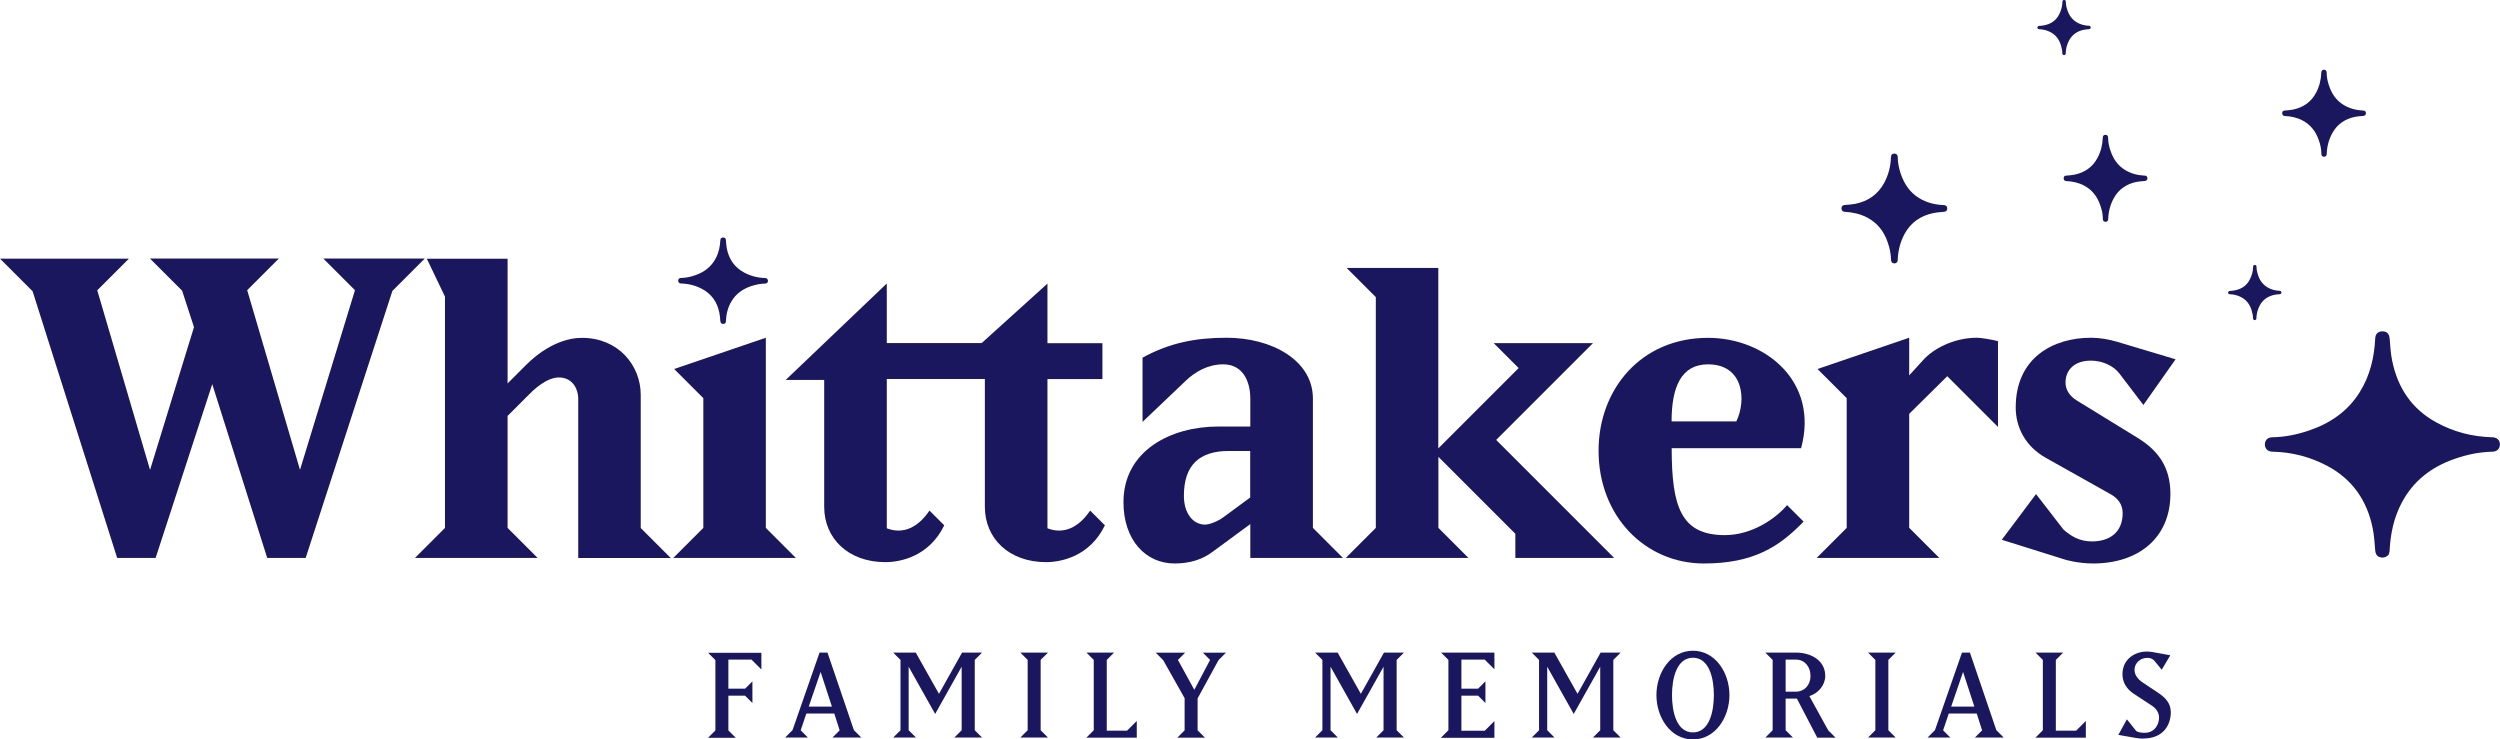 <?xml version="1.0" encoding="UTF-8"?>
<svg id="Layer_2" xmlns="http://www.w3.org/2000/svg" viewBox="0 0 242.42 71.7">
  <defs>
    <style>
      .cls-1 {
        fill: #1a175e;
      }
    </style>
  </defs>
  <g id="Layer_1-2" data-name="Layer_1">
    <g>
      <g>
        <path class="cls-1" d="M38.04,28.24l-8.4,25.86h-3.73l-5.33-16.85-5.49,16.85h-3.73L3.16,28.24l-3.16-3.16h12.5l-3.07,3.07,5.12,17.42,4.26-13.85-1.15-3.53-3.12-3.12h12.5l-3.07,3.07,5.12,17.42,5.33-17.42-3.07-3.07h9.84l-3.16,3.16Z"/>
        <path class="cls-1" d="M56.07,54.1v-15.49c0-.74-.45-2.01-1.89-2.01-.74,0-1.76.49-2.95,1.72l-2.01,2.01v10.86l2.91,2.91h-11.89l2.91-2.91v-22.42l-1.76-3.68h7.83v12.09l1.76-1.76c2.17-2.17,4.22-2.66,5.45-2.66,3.52,0,5.7,2.66,5.7,5.53v12.91l2.91,2.91h-8.98Z"/>
        <path class="cls-1" d="M65.29,54.1l2.91-2.91v-12.58l-2.83-2.83,8.89-3.03v18.44l2.91,2.91h-11.89Z"/>
        <path class="cls-1" d="M85.99,36.76v14.47c1.6.61,3.03-.08,4.14-1.72l1.43,1.43c-1.48,3.07-4.34,3.57-5.7,3.57-3.61,0-5.94-2.3-5.94-5.37v-12.3h-3.73l9.8-9.35v5.78h10.87v3.48h-10.87Z"/>
        <path class="cls-1" d="M101.57,36.76v14.47c1.6.61,3.03-.08,4.14-1.72l1.43,1.43c-1.48,3.07-4.34,3.57-5.7,3.57-3.61,0-5.94-2.3-5.94-5.37v-12.78h-3.73l9.8-8.86v5.78h5.33v3.48h-5.33Z"/>
        <path class="cls-1" d="M121.24,54.1v-3.28l-3.69,2.71c-.94.7-2.13,1.11-3.65,1.11-2.83,0-4.96-2.3-4.96-5.94,0-5,4.59-7.34,9.18-7.34h3.12v-2.71c0-1.64-.7-3.32-2.62-3.32-1.52,0-2.75.74-3.65,1.6l-4.18,3.98v-6.23c2.62-1.43,5.12-1.93,8.16-1.93,4.34,0,8.36,2.17,8.36,5.9v12.54l2.91,2.91h-8.98ZM121.24,43.73h-2.09c-2.87,0-4.35,1.39-4.35,4.35,0,1.72.9,2.79,2.05,2.79.41,0,1.19-.29,1.76-.7l2.62-1.93v-4.51Z"/>
        <path class="cls-1" d="M146.94,54.1v-2.34l-7.46-7.46v6.89l2.91,2.91h-11.89l2.91-2.91v-22.38l-2.83-2.83h8.89v17.5l7.79-7.79-2.42-2.42h9.63l-9.39,9.39,11.44,11.44h-9.59Z"/>
        <path class="cls-1" d="M162.1,43.45c0,5.7.9,8.44,5.16,8.44,2.62,0,4.92-1.6,6.03-2.91l1.6,1.6c-2.34,2.42-4.84,4.06-9.67,4.06-5.66,0-10.21-4.55-10.21-10.94,0-5.9,4.06-10.94,10.62-10.94,5.53,0,10.78,4.22,9.02,10.7h-12.54ZM162.1,40.86h6.27c.98-2.01.74-5.53-2.75-5.53-2.58,0-3.53,2.17-3.53,5.53Z"/>
        <path class="cls-1" d="M185.14,51.19l2.91,2.91h-11.89l2.91-2.91v-12.58l-2.83-2.83,8.89-3.03v3.65l1.35-1.48c.94-1.07,2.95-2.17,5.21-2.17.37,0,1.39.16,2.05.33v8.32l-4.92-4.92-3.69,3.65v11.07Z"/>
        <path class="cls-1" d="M202.97,54.64c-1.48,0-2.71-.37-2.71-.37l-6.15-1.93,3.32-4.43,2.66,3.44c.7.61,1.52,1.15,2.75,1.15,1.76,0,2.99-.9,2.99-2.75,0-.9-.53-1.48-1.19-1.84l-6.27-3.52c-1.97-1.11-2.91-2.95-2.91-4.88,0-4.84,3.65-6.76,7.3-6.76.86,0,1.72.16,2.46.37l5.74,1.72-3.12,4.43-2.34-3.07c-.57-.74-1.64-1.23-2.75-1.23-1.6,0-2.46.9-2.46,2.13,0,.7.41,1.31,1.07,1.72l5.94,3.65c1.93,1.19,3.16,2.79,3.16,5.41,0,4.3-3.12,6.76-7.5,6.76Z"/>
      </g>
      <g>
        <path class="cls-1" d="M72.89,63.96h-2.26v2.82h1.62l.71-.71v2.1l-.71-.71h-1.62v3.37l.71.71h-2.68l.71-.71v-6.82l-.71-.71h5.17v1.62l-.94-.94Z"/>
        <path class="cls-1" d="M80.72,71.52l.7-.7-.52-1.63h-2.71l-.55,1.63.7.7h-2.21l.72-.72,2.62-7.52h.77l2.56,7.52.72.72h-2.79ZM79.57,65.17l-1.15,3.35h2.25l-1.09-3.35Z"/>
        <path class="cls-1" d="M92.54,71.52l.71-.71v-6.16l-2.57,4.58-2.57-4.58v6.16l.71.71h-2.21l.71-.71v-6.82l-.71-.71h2.19l2.25,4,2.24-4h1.94l-.71.71v6.82l.71.71h-2.68Z"/>
        <path class="cls-1" d="M98.94,71.52l.71-.71v-6.82l-.71-.71h2.68l-.71.71v6.82l.71.71h-2.68Z"/>
        <path class="cls-1" d="M105.35,71.52l.71-.71v-6.82l-.71-.71h2.68l-.71.71v6.86h1.97l.94-.94v1.62h-4.88Z"/>
        <path class="cls-1" d="M118.17,63.99l-2.04,3.73v3.1l.71.71h-2.68l.71-.71v-3.12l-2.08-3.69-.72-.72h2.85l-.7.7,1.59,2.9,1.53-2.9-.7-.7h2.24l-.71.71Z"/>
        <path class="cls-1" d="M133.45,71.52l.71-.71v-6.16l-2.57,4.58-2.57-4.58v6.16l.71.71h-2.21l.71-.71v-6.82l-.71-.71h2.19l2.25,4,2.24-4h1.94l-.71.71v6.82l.71.71h-2.68Z"/>
        <path class="cls-1" d="M139.74,71.52l.71-.71v-6.82l-.71-.71h5.17v1.62l-.94-.94h-2.26v2.82h1.62l.71-.71v2.1l-.71-.71h-1.62v3.4h2.26l.94-.94v1.62h-5.17Z"/>
        <path class="cls-1" d="M154.46,71.52l.71-.71v-6.16l-2.57,4.58-2.57-4.58v6.16l.71.71h-2.21l.71-.71v-6.82l-.71-.71h2.19l2.25,4,2.24-4h1.94l-.71.71v6.82l.71.71h-2.68Z"/>
        <path class="cls-1" d="M164.16,71.7c-2.18,0-3.54-2.14-3.54-4.3s1.36-4.3,3.54-4.3,3.54,2.14,3.54,4.3-1.36,4.3-3.54,4.3ZM164.16,63.78c-1.57,0-2.03,1.99-2.03,3.62s.45,3.62,2.03,3.62,2.03-1.99,2.03-3.62-.45-3.62-2.03-3.62Z"/>
        <path class="cls-1" d="M176.21,71.52l-1.97-3.78h-1.09v3.07l.71.71h-2.68l.71-.71v-6.82l-.71-.71h2.97c1.4,0,2.84.72,2.84,2.26,0,.86-.63,1.67-1.54,1.96l1.83,3.32.71.71h-1.78ZM174.15,63.96h-1v3.11h1c.79,0,1.41-.61,1.41-1.53s-.59-1.58-1.41-1.58Z"/>
        <path class="cls-1" d="M181.14,71.52l.71-.71v-6.82l-.71-.71h2.68l-.71.71v6.82l.71.71h-2.68Z"/>
        <path class="cls-1" d="M191.5,71.52l.7-.7-.52-1.63h-2.71l-.55,1.63.7.7h-2.21l.72-.72,2.62-7.52h.77l2.56,7.52.72.72h-2.79ZM190.35,65.17l-1.15,3.35h2.25l-1.09-3.35Z"/>
        <path class="cls-1" d="M197.38,71.52l.71-.71v-6.82l-.71-.71h2.68l-.71.71v6.86h1.97l.94-.94v1.62h-4.88Z"/>
        <path class="cls-1" d="M207.84,71.62c-.25,0-.52-.02-.72-.06l-1.71-.3.83-1.51.91,1.14c.19.12.52.17.79.17,1.09,0,1.42-.94,1.42-1.46,0-.59-.37-.97-.75-1.21l-1.69-1.11c-.7-.45-1.11-1.12-1.11-1.89,0-1.5,1.23-2.21,2.35-2.21.37,0,.71.07,1.03.13l1.26.23-.83,1.4-.75-.91c-.16-.15-.36-.24-.64-.24-.79,0-1.25.61-1.25,1.14,0,.45.22.87.85,1.29l1.46.97c.64.43,1.21.98,1.21,1.86,0,1.33-.8,2.56-2.67,2.56Z"/>
      </g>
      <g>
        <path class="cls-1" d="M230.73,54.01c-.28-.1-.38-.33-.41-.62-.06-.72-.1-1.44-.24-2.14-.54-2.71-1.98-4.8-4.46-6.1-1.64-.86-3.39-1.31-5.25-1.35-.47-.01-.74-.28-.75-.7,0-.42.28-.7.74-.7,1.2-.02,2.37-.26,3.5-.64,2.08-.7,3.81-1.87,4.98-3.77.98-1.58,1.39-3.33,1.48-5.17.02-.45.27-.69.71-.69.43,0,.65.25.69.71.06.73.1,1.46.25,2.17.54,2.61,1.9,4.65,4.26,5.94,1.68.93,3.5,1.4,5.43,1.45.47.01.74.27.75.69,0,.42-.27.7-.73.71-1.26.03-2.48.28-3.67.7-2.24.78-4,2.13-5.12,4.25-.76,1.44-1.09,2.99-1.17,4.6,0,.18-.08.35-.1.45-.31.29-.6.32-.89.21Z"/>
        <path class="cls-1" d="M200.12,17.18c.04-.1.12-.14.23-.15.26-.02.53-.04.79-.09,1-.2,1.78-.73,2.26-1.65.32-.61.48-1.26.5-1.94,0-.17.1-.28.26-.28.16,0,.26.1.26.27,0,.45.09.88.24,1.3.26.77.69,1.41,1.4,1.84.59.36,1.23.52,1.91.55.17,0,.26.1.26.26,0,.16-.09.24-.26.26-.27.02-.54.04-.8.09-.96.2-1.72.7-2.2,1.58-.34.62-.52,1.3-.54,2.01,0,.17-.1.28-.26.28-.16,0-.26-.1-.26-.27,0-.47-.1-.92-.26-1.36-.29-.83-.79-1.48-1.57-1.89-.53-.28-1.11-.4-1.7-.43-.07,0-.13-.03-.17-.04-.11-.12-.12-.22-.08-.33Z"/>
        <path class="cls-1" d="M221.31,10.87c.04-.1.12-.14.23-.15.26-.02.53-.04.79-.09,1-.2,1.78-.73,2.26-1.65.32-.61.48-1.26.5-1.94,0-.17.1-.28.26-.28.16,0,.26.1.26.27,0,.45.09.88.24,1.3.26.77.69,1.41,1.4,1.84.59.36,1.23.52,1.91.55.17,0,.26.1.26.26,0,.16-.09.24-.26.26-.27.02-.54.04-.8.09-.96.2-1.72.7-2.2,1.58-.34.62-.52,1.3-.54,2.01,0,.17-.1.28-.26.28-.16,0-.26-.1-.26-.27,0-.47-.1-.92-.26-1.36-.29-.83-.79-1.48-1.57-1.89-.53-.28-1.11-.4-1.7-.43-.07,0-.13-.03-.17-.04-.11-.12-.12-.22-.08-.33Z"/>
        <path class="cls-1" d="M178.59,20.07c.05-.13.15-.18.29-.19.33-.03.67-.05,1-.11,1.27-.25,2.24-.93,2.85-2.08.4-.77.61-1.59.63-2.45,0-.22.13-.35.33-.35.2,0,.33.13.33.34,0,.56.12,1.11.3,1.64.33.97.87,1.78,1.76,2.33.74.46,1.56.65,2.42.69.21,0,.32.13.32.33,0,.2-.12.31-.33.32-.34.03-.68.05-1.01.12-1.22.25-2.17.89-2.78,1.99-.43.79-.65,1.64-.68,2.54,0,.22-.13.35-.32.35-.2,0-.33-.13-.33-.34-.01-.59-.13-1.16-.33-1.72-.36-1.05-1-1.87-1.99-2.39-.67-.35-1.4-.51-2.15-.55-.08,0-.16-.04-.21-.05-.14-.15-.15-.28-.1-.42Z"/>
        <path class="cls-1" d="M197.59,2.61c.02-.07.08-.09.15-.1.17-.01.34-.02.5-.06.64-.13,1.13-.46,1.43-1.05.2-.38.31-.8.32-1.23,0-.11.06-.17.16-.18.1,0,.16.06.17.17,0,.28.06.56.15.82.16.49.44.89.89,1.17.37.23.78.33,1.21.35.11,0,.16.06.16.17,0,.1-.06.15-.17.16-.17.02-.34.02-.51.06-.61.13-1.09.45-1.4,1-.22.4-.33.82-.34,1.27,0,.11-.06.17-.16.18-.1,0-.16-.06-.17-.17,0-.3-.07-.58-.16-.86-.18-.53-.5-.94-1-1.2-.34-.18-.7-.26-1.08-.28-.04,0-.08-.02-.11-.02-.07-.07-.08-.14-.05-.21Z"/>
        <path class="cls-1" d="M216.08,28.31c.02-.07.08-.09.15-.1.17-.01.34-.02.5-.06.64-.13,1.13-.46,1.43-1.05.2-.38.31-.8.32-1.23,0-.11.06-.17.16-.18.1,0,.16.06.17.17,0,.28.06.56.15.82.16.49.44.89.89,1.17.37.23.78.33,1.21.35.11,0,.16.06.16.17,0,.1-.06.15-.17.16-.17.02-.34.02-.51.06-.61.13-1.09.45-1.4,1-.22.4-.33.82-.34,1.27,0,.11-.06.17-.16.18-.1,0-.16-.06-.17-.17,0-.3-.07-.58-.16-.86-.18-.53-.5-.94-1-1.2-.34-.18-.7-.26-1.08-.28-.04,0-.08-.02-.11-.02-.07-.07-.08-.14-.05-.21Z"/>
      </g>
      <path class="cls-1" d="M70.24,23.05c.11.04.14.13.15.24.02.27.04.55.09.82.21,1.04.76,1.83,1.7,2.33.63.33,1.3.5,2,.52.18,0,.28.11.29.27,0,.16-.11.27-.28.27-.46,0-.9.1-1.34.24-.8.27-1.45.71-1.9,1.44-.37.6-.53,1.27-.56,1.97,0,.17-.1.26-.27.26-.16,0-.25-.1-.27-.27-.02-.28-.04-.56-.1-.83-.2-1-.73-1.77-1.63-2.27-.64-.35-1.34-.53-2.07-.55-.18,0-.28-.1-.29-.27,0-.16.1-.27.28-.27.48,0,.95-.11,1.4-.27.85-.3,1.53-.81,1.96-1.62.29-.55.42-1.14.45-1.76,0-.07.03-.13.04-.17.12-.11.23-.12.34-.08Z"/>
    </g>
  </g>
</svg>